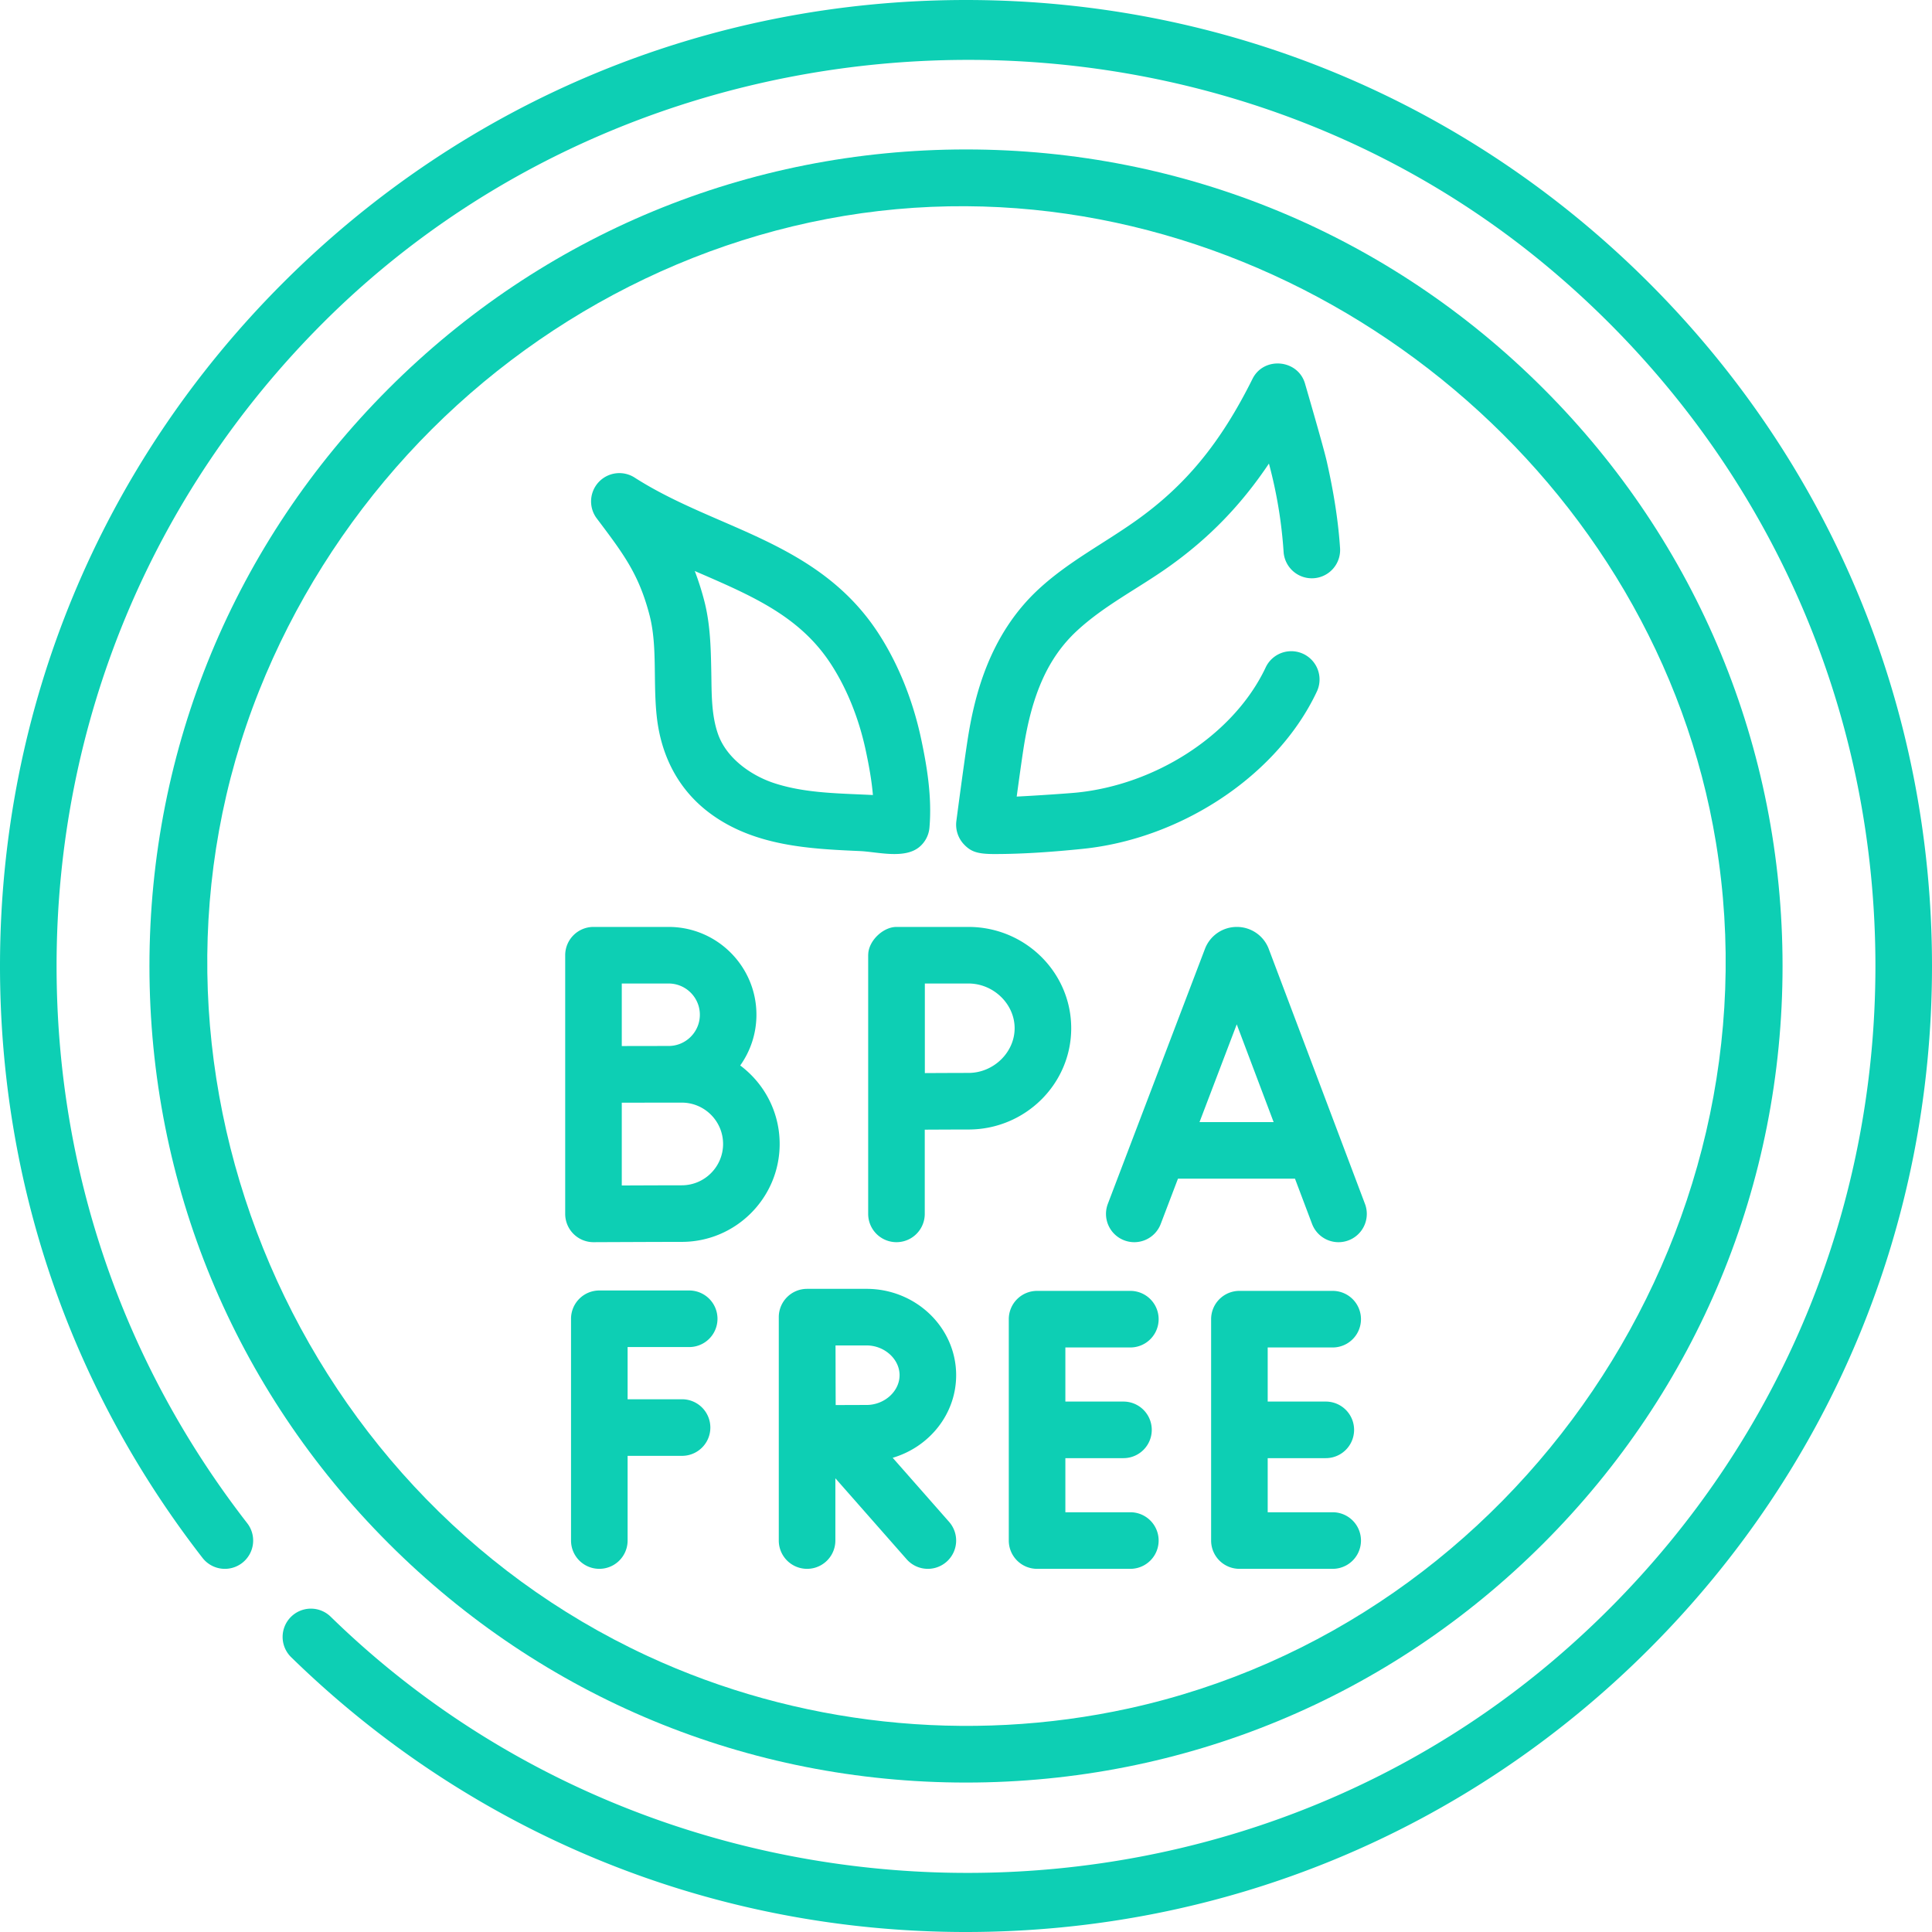 <svg xmlns="http://www.w3.org/2000/svg" xmlns:xlink="http://www.w3.org/1999/xlink" xmlns:svgjs="http://svgjs.com/svgjs" width="60" height="60" x="0" y="0" viewBox="0 0 512 512" style="enable-background:new 0 0 512 512" xml:space="preserve" class=""><g><circle cx="256" cy="256" r="248.503" fill="#c1e9af" data-original="#c1e9af" opacity="0" class=""></circle><path fill="#ade194" d="M382.797 42.23c61.674 45.221 101.717 118.2 101.717 200.536 0 137.242-111.263 248.506-248.506 248.506-46.321 0-89.672-12.675-126.797-34.735 41.133 30.157 91.881 47.97 146.788 47.97 137.242 0 248.506-111.263 248.506-248.506.001-90.923-48.839-170.449-121.708-213.771z" data-original="#ade194" class="" opacity="0"></path><circle cx="256" cy="256" r="208.898" fill="#fdf6ec" data-original="#fdf6ec" class="" opacity="0"></circle><path fill="#fef1da" d="M464.902 256c0 115.372-93.531 208.902-208.902 208.902-46.321 0-89.123-15.074-123.758-40.593 30.927 18.102 66.922 28.468 105.336 28.468 115.372 0 208.892-93.531 208.892-208.902 0-69.071-33.516-130.315-85.184-168.339C423.26 111.771 464.902 179.022 464.902 256z" data-original="#fef1da" class="" opacity="0"></path><path fill="#c1e9af" d="M183.21 197.033c-3.836-10.929-.619-23.748-3.861-36.051-3.179-12.066-7.702-18.147-15.215-28.109 22.242 14.251 47.81 16.792 62.273 38.897 5.028 7.685 8.459 16.634 10.367 25.593 1.462 6.864 2.683 14.286 2.07 21.331-15.187-1.438-33.395.384-46.273-9.221-4.971-3.708-7.771-7.912-9.361-12.44z" data-original="#c1e9af" opacity="0" class=""></path><path fill="#ade194" d="M238.847 218.696c-4.658-.44-9.596-.57-14.584-.83-.39-2.519-.87-5.008-1.389-7.427-1.909-8.956-5.338-17.902-10.366-25.589-8.356-12.775-20.411-19.012-33.396-24.75-3.159-11.485-7.647-17.503-14.974-27.229 22.241 14.254 47.81 16.793 62.264 38.904 5.028 7.677 8.466 16.633 10.376 25.589 1.46 6.868 2.679 14.285 2.069 21.332z" data-original="#ade194" class="" opacity="0"></path><path fill="#c1e9af" d="M280.285 161.691c7.386-6.854 16.598-11.581 24.933-17.477 15.296-10.819 25.127-23.814 33.422-40.475 0 0 4.835 16.577 5.632 20.089 4.285 18.877 6.316 40.417-3.109 58.321-10.423 19.799-33.199 33.131-55.053 35.352-2.256.229-25.343 1.928-25.23 1.062.002-.019 1.895-14.481 2.946-21.293 2.082-13.487 6.329-26.179 16.459-35.579z" data-original="#c1e9af" opacity="0" class=""></path><path fill="#ade194" d="M341.164 182.151c-10.426 19.802-33.206 33.126-55.057 35.355-2.249.23-25.339 1.919-25.229 1.06 0-.01.66-5.068 1.419-10.606 2.949-.21 5.218-.39 5.858-.45 21.851-2.229 44.631-15.553 55.047-35.355 8.137-15.444 7.737-33.606 4.718-50.419 3.968-5.498 7.457-11.455 10.716-17.992 0 0 4.838 16.573 5.638 20.082 4.277 18.882 6.316 40.423-3.11 58.325z" data-original="#ade194" class="" opacity="0"></path><path d="M437.019 74.981C388.667 26.628 324.38 0 256 0S123.333 26.628 74.981 74.981C26.629 123.333 0 187.621 0 256c0 57.393 18.559 111.634 53.671 156.86a7.495 7.495 0 0 0 10.519 1.324 7.496 7.496 0 0 0 1.325-10.519C32.464 361.094 14.994 310.032 14.994 256c0-64.375 25.069-124.897 70.589-170.417C171.877-.71 314.708-7.914 408.913 69.684a245.505 245.505 0 0 1 17.504 15.899c45.52 45.52 70.589 106.041 70.589 170.417 0 64.375-25.069 124.897-70.589 170.417a245.667 245.667 0 0 1-14.581 13.453c-93.624 79.608-236.342 74.365-324.205-11.428a7.495 7.495 0 0 0-10.601.126 7.497 7.497 0 0 0 .126 10.602C125.251 486.135 188.766 512 256 512c68.38 0 132.667-26.628 181.019-74.981C485.371 388.667 512 324.379 512 256s-26.629-132.667-74.981-181.019z" fill="#0dcfb4" data-original="#000000" class="" opacity="1"></path><path d="M256 472.396c57.801 0 112.143-22.509 153.014-63.381S472.395 313.801 472.395 256s-22.509-112.142-63.381-153.014S313.801 39.605 256 39.605s-112.143 22.509-153.014 63.381S39.605 198.199 39.605 256s22.509 112.143 63.381 153.015S198.199 472.396 256 472.396zm0-417.746c95.726.552 183.074 72.851 198.76 168.722 17.016 104.009-52.357 206.741-155.593 229.374-42.672 9.355-87.989 4.465-127.628-13.92C76.036 394.531 29.853 280.399 68.695 182.985c9.161-22.975 22.568-44.215 39.257-62.464 33.518-36.652 80.059-60.569 129.637-65.089 6.16-.561 12.303-.817 18.411-.782z" fill="#0dcfb4" data-original="#000000" class="" opacity="1"></path><path d="M172.1 162.893c1.312 4.98 1.379 10.283 1.45 15.896.047 3.755.095 7.52.516 11.256 1.155 10.252 5.677 19.213 14.024 25.439 11.823 8.818 26.68 9.476 39.789 10.057 4.663.207 11.818 2.202 15.766-1.087a7.494 7.494 0 0 0 2.669-5.109c.717-8.251-.713-16.531-2.206-23.541-2.206-10.353-6.157-20.083-11.427-28.137-10.625-16.238-26.36-23.06-41.577-29.656-7.689-3.334-15.639-6.78-22.924-11.448a7.497 7.497 0 0 0-10.03 10.825c7.164 9.502 11.112 14.735 13.95 25.505zm13.04-11.127c14.396 6.24 26.83 11.631 34.994 24.109 4.266 6.521 7.485 14.491 9.309 23.051.782 3.671 1.547 7.719 1.886 11.762-.934-.045-1.864-.086-2.786-.127-7.818-.346-15.905-.561-23.405-3.03-6.143-2.022-12.62-6.621-14.853-12.982-1.812-5.162-1.68-10.883-1.783-16.28-.123-6.462-.244-12.904-1.903-19.198a74.45 74.45 0 0 0-2.479-7.749c.34.15.68.297 1.02.444zM263.544 226.33c7.728 0 15.603-.584 23.323-1.369 25.424-2.584 49.91-18.385 60.928-39.316.432-.821.854-1.668 1.251-2.52a7.498 7.498 0 0 0-13.582-6.351 43.958 43.958 0 0 1-.936 1.884c-8.778 16.676-28.541 29.288-49.175 31.385-1.838.186-9.766.749-15.916 1.061.59-4.356 1.293-9.424 1.797-12.69 2.255-14.61 6.619-24.241 14.15-31.229 7.221-6.701 16.114-11.157 24.162-16.851 10.655-7.537 19.26-16.329 26.733-27.482a120.586 120.586 0 0 1 3.894 23.491 7.498 7.498 0 0 0 14.963-.974c-.463-7.113-1.626-14.702-3.555-23.2-.823-3.628-5.244-18.81-5.745-20.529-1.873-6.42-10.915-7.255-13.908-1.242-8.48 17.031-17.763 28.304-31.04 37.695-8.642 6.113-17.874 10.836-25.703 18.102-13.187 12.236-17.028 28.649-18.769 39.93-1.044 6.762-2.892 20.864-2.971 21.465a7.606 7.606 0 0 0 2.073 6.242c1.82 1.875 3.507 2.498 8.026 2.498zM182.646 356.985a7.497 7.497 0 1 0 0-14.994h-23.82a7.497 7.497 0 0 0-7.497 7.497v58.772a7.497 7.497 0 1 0 14.994 0v-22.446h14.431a7.497 7.497 0 1 0 0-14.994h-14.431v-13.836h16.323zM299.555 357.092a7.497 7.497 0 1 0 0-14.994h-24.719a7.497 7.497 0 0 0-7.497 7.497v58.665a7.497 7.497 0 0 0 7.497 7.497h24.719a7.497 7.497 0 1 0 0-14.994h-17.222v-14.339h15.4a7.497 7.497 0 1 0 0-14.994h-15.4v-14.339h17.222zM353.175 357.092a7.497 7.497 0 1 0 0-14.994h-24.719a7.497 7.497 0 0 0-7.497 7.497v58.665a7.497 7.497 0 0 0 7.497 7.497h24.719a7.497 7.497 0 1 0 0-14.994h-17.222v-14.339h15.399a7.497 7.497 0 1 0 0-14.994h-15.399v-14.339h17.222zM253.39 364.442c0-12.619-10.656-22.884-23.755-22.884h-15.752a7.497 7.497 0 0 0-7.497 7.497v59.206a7.497 7.497 0 1 0 14.994 0v-16.505l18.885 21.458a7.478 7.478 0 0 0 5.63 2.544 7.496 7.496 0 0 0 5.624-12.449l-14.945-16.98c9.724-2.869 16.816-11.594 16.816-21.887zm-23.755 7.89c-1.911 0-5.138.013-8.168.027-.015-2.953-.028-6.075-.028-7.917 0-1.569-.008-4.794-.016-7.89h8.213c4.749 0 8.761 3.614 8.761 7.89-.001 4.276-4.013 7.89-8.762 7.89zM336.146 251.253a9.02 9.02 0 0 0-8.37-5.607h-.009a9.021 9.021 0 0 0-8.435 5.794l-25.741 67.587a7.496 7.496 0 0 0 4.338 9.674 7.496 7.496 0 0 0 9.674-4.337l4.572-12.005h31.008l4.522 11.983a7.5 7.5 0 0 0 7.016 4.852 7.496 7.496 0 0 0 7.012-10.146l-25.507-67.589a4.625 4.625 0 0 0-.08-.206zm-18.26 46.112 9.865-25.901 9.775 25.901zM157.28 329.191h.033c.001 0 18.31-.081 23.357-.081 14.308 0 25.949-11.641 25.949-25.949 0-8.503-4.112-16.064-10.451-20.8 2.7-3.8 4.295-8.438 4.295-13.445 0-12.832-10.439-23.271-23.271-23.271H157.28a7.497 7.497 0 0 0-7.497 7.497v68.551a7.499 7.499 0 0 0 7.497 7.498zm7.497-68.551h12.416c4.564 0 8.277 3.713 8.277 8.277s-3.713 8.277-8.277 8.277c-1.467 0-12.416.019-12.416.019zm0 31.586c1.704-.007 15.893-.02 15.893-.02 6.04 0 10.955 4.915 10.955 10.955s-4.914 10.955-10.955 10.955c-2.908 0-10.209.026-15.893.05zM283.882 272.488c0-14.801-12.211-26.842-27.221-26.842h-19.088c-3.535 0-7.349 3.633-7.483 7.217-.003.094-.014.186-.014.28v68.551a7.497 7.497 0 1 0 14.994 0v-22.32c4.101-.021 8.914-.043 11.591-.043 15.01 0 27.221-12.042 27.221-26.843zm-27.221 11.849c-2.658 0-7.48.021-11.568.043v-23.74h11.568c6.628 0 12.227 5.427 12.227 11.849.001 6.421-5.599 11.848-12.227 11.848z" fill="#0dcfb4" data-original="#000000" class="" opacity="1"></path></g></svg>